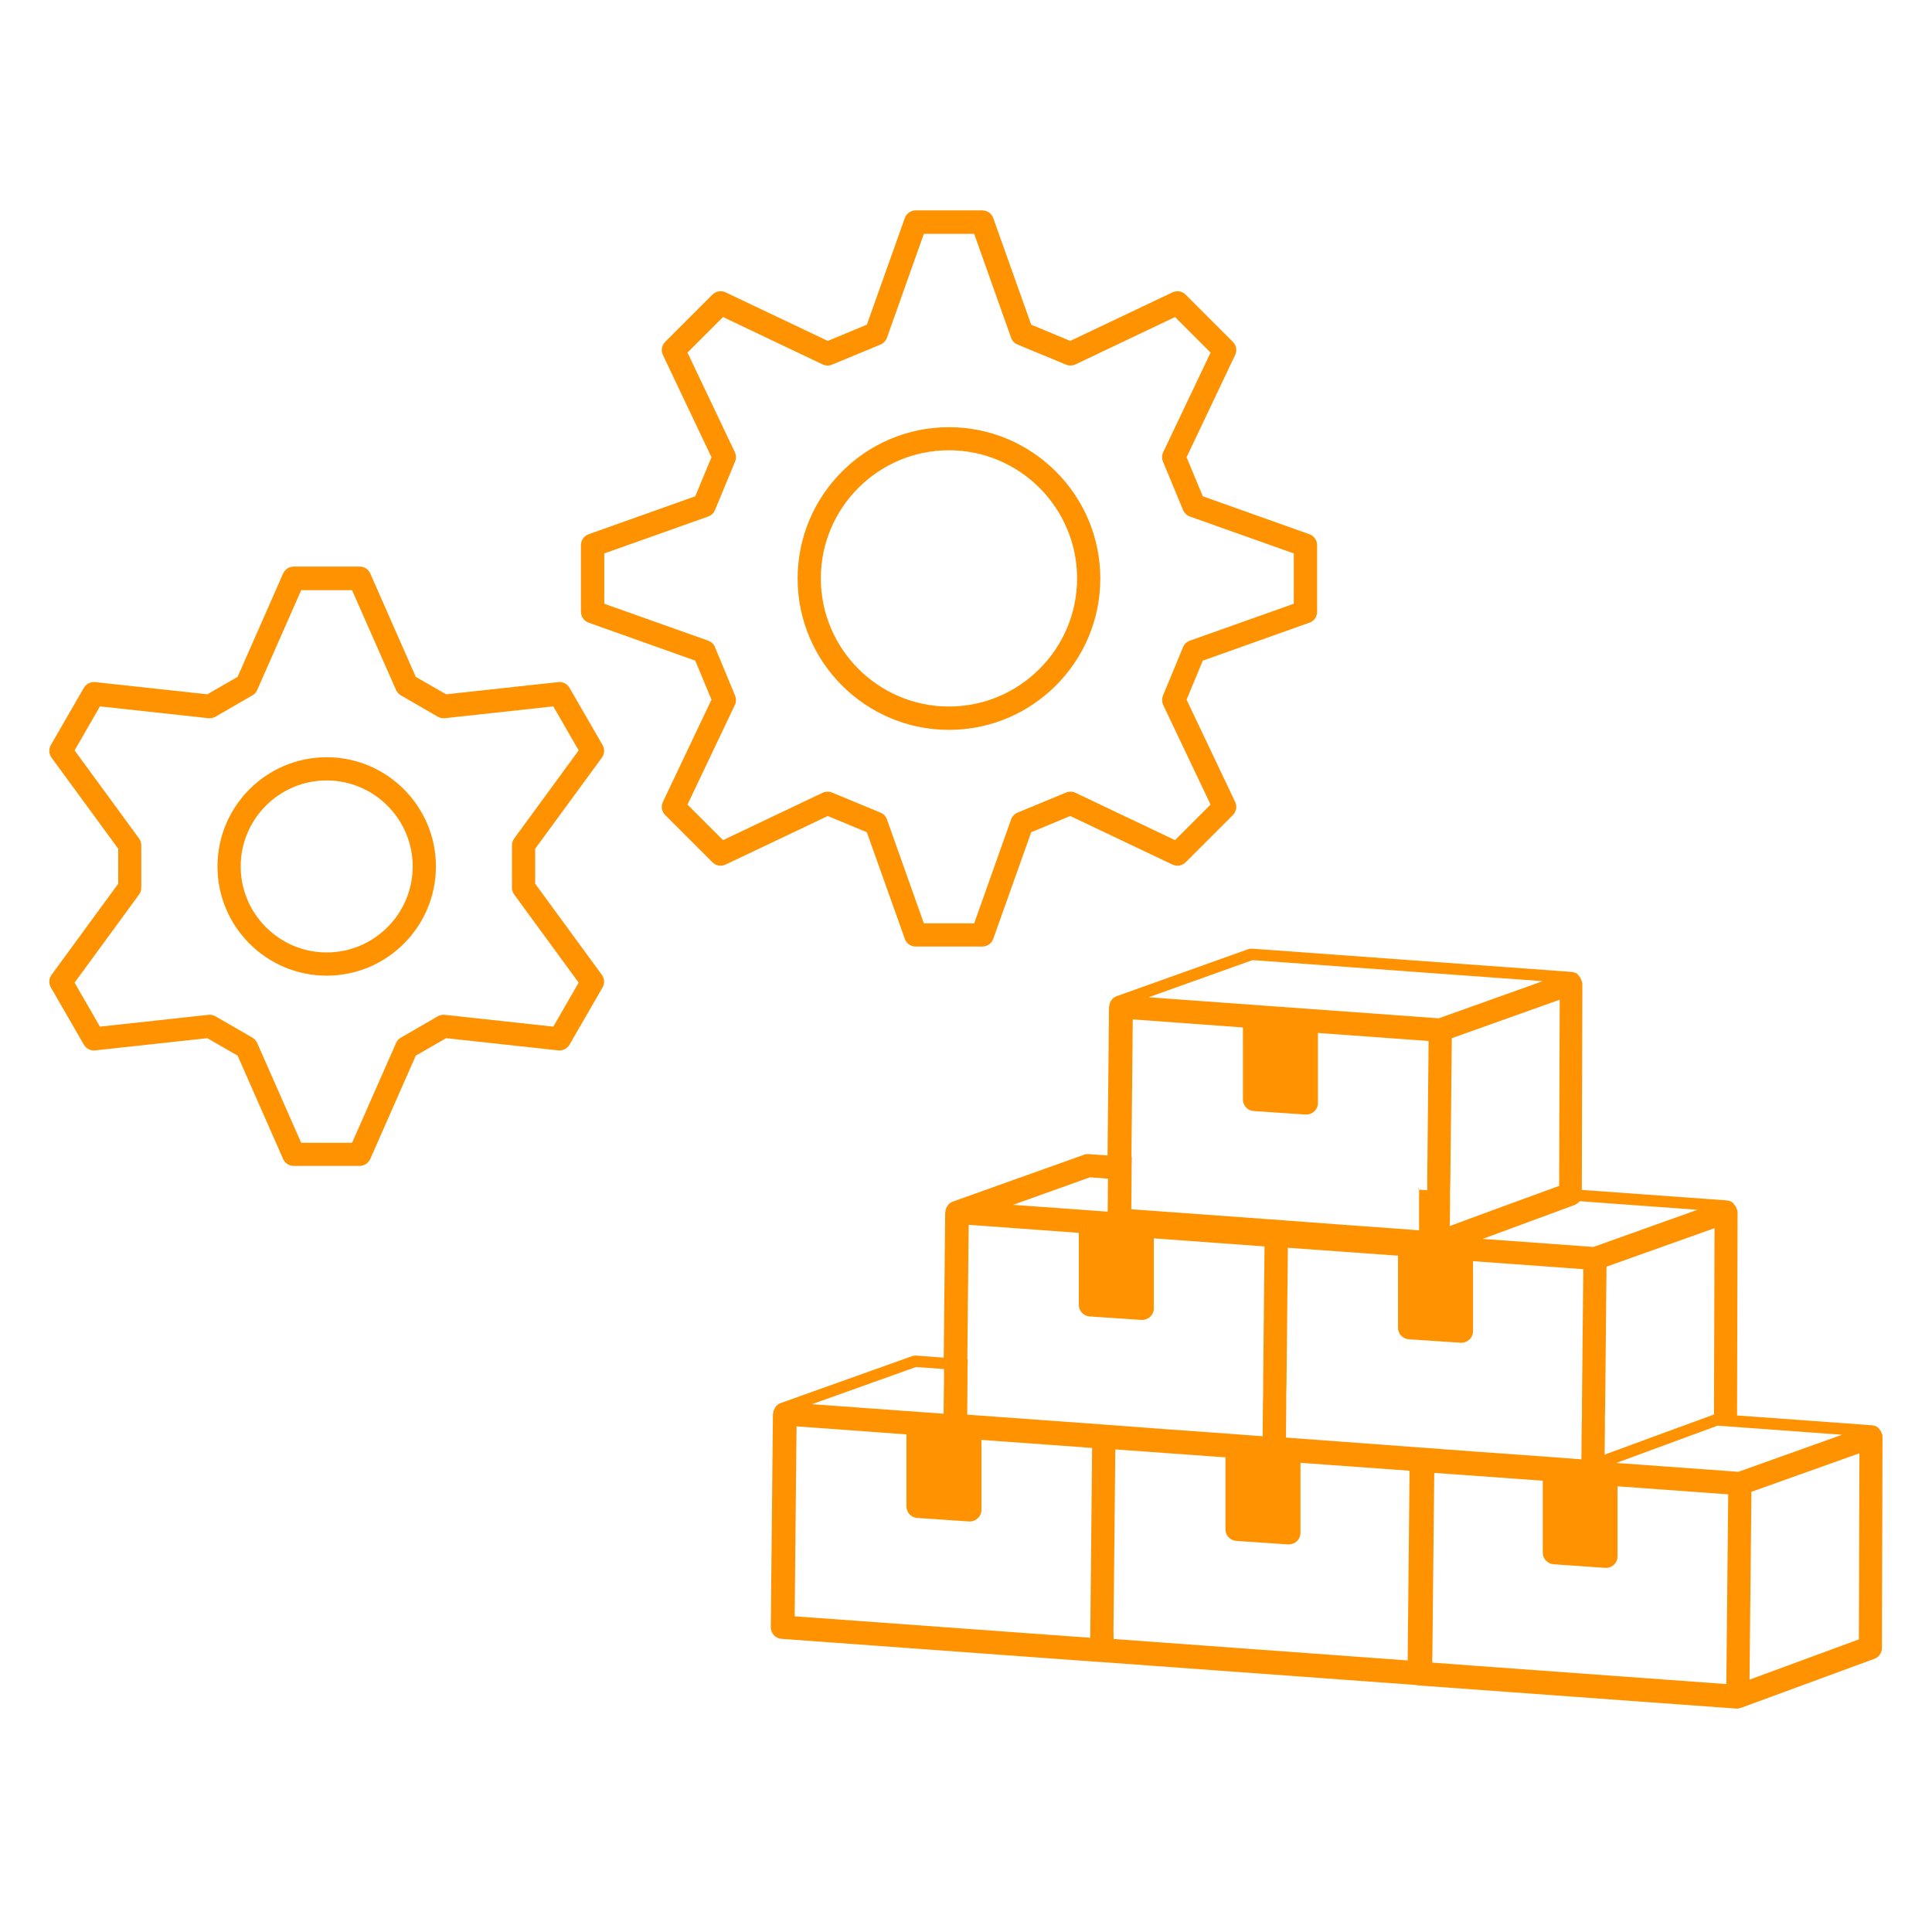 <?xml version="1.0" encoding="UTF-8"?><svg id="_レイヤー_2" xmlns="http://www.w3.org/2000/svg" width="144" height="144" xmlns:xlink="http://www.w3.org/1999/xlink" viewBox="0 0 144 144"><defs><style>.cls-1{fill:#ff9200;}.cls-2{fill:none;}.cls-3{clip-path:url(#clippath);}</style><clipPath id="clippath"><rect class="cls-2" width="144" height="144"/></clipPath></defs><g id="_レイヤー_1-2"><g class="cls-3"><path class="cls-1" d="M73.22,70.55h-4.97c-.37,0-.69-.23-.81-.57l-2.83-7.95-2.91-1.21-7.62,3.62c-.33.16-.72.09-.98-.17l-3.52-3.52c-.26-.26-.33-.65-.17-.98l3.62-7.62-1.21-2.91-7.95-2.83c-.34-.12-.57-.45-.57-.81v-4.97c0-.37.23-.69.57-.81l7.95-2.83,1.21-2.91-3.62-7.62c-.16-.33-.09-.72.17-.98l3.52-3.52c.26-.26.65-.33.98-.17l7.62,3.62,2.91-1.21,2.83-7.95c.12-.34.45-.57.81-.57h4.97c.37,0,.69.23.81.57l2.83,7.95,2.91,1.21,7.62-3.62c.33-.16.72-.09.98.17l3.52,3.52c.26.26.33.65.17.98l-3.62,7.62,1.21,2.91,7.95,2.83c.34.12.57.45.57.81v4.97c0,.37-.23.69-.57.81l-7.95,2.83-1.21,2.91,3.62,7.62c.16.33.09.72-.17.98l-3.52,3.52c-.26.26-.65.33-.98.17l-7.62-3.62-2.91,1.21-2.83,7.95c-.12.34-.45.57-.81.57ZM68.86,68.82h3.75l2.75-7.74c.08-.23.26-.42.48-.51l3.62-1.5c.23-.09.48-.09.7.02l7.42,3.53,2.65-2.65-3.53-7.42c-.1-.22-.11-.48-.02-.7l1.5-3.62c.09-.23.28-.4.51-.48l7.74-2.75v-3.75l-7.74-2.75c-.23-.08-.42-.26-.51-.48l-1.5-3.62c-.09-.23-.09-.48.02-.7l3.53-7.42-2.65-2.65-7.42,3.53c-.22.1-.48.11-.7.02l-3.62-1.5c-.23-.09-.4-.28-.48-.51l-2.75-7.74h-3.75l-2.75,7.74c-.08.23-.26.42-.48.51l-3.62,1.5c-.23.09-.48.09-.7-.02l-7.42-3.53-2.65,2.65,3.53,7.42c.1.22.11.48.02.7l-1.5,3.62c-.09.23-.28.4-.51.48l-7.74,2.75v3.75l7.74,2.75c.23.08.42.26.51.48l1.5,3.62c.09.23.09.48-.02.7l-3.53,7.42,2.65,2.65,7.42-3.53c.22-.1.48-.11.7-.02l3.62,1.5c.23.09.4.28.48.51l2.75,7.74Z"/><path class="cls-1" d="M70.73,54.4c-6.22,0-11.28-5.06-11.28-11.28s5.06-11.28,11.28-11.28,11.28,5.06,11.28,11.28-5.06,11.28-11.28,11.28ZM70.73,33.56c-5.27,0-9.55,4.29-9.55,9.55s4.29,9.55,9.55,9.55,9.55-4.29,9.55-9.55-4.29-9.55-9.55-9.55Z"/><path class="cls-1" d="M26.81,86.9h-4.92c-.34,0-.65-.2-.79-.52l-3.39-7.7-2.26-1.3-8.36.91c-.34.04-.67-.13-.84-.43l-2.46-4.26c-.17-.3-.15-.67.05-.94l4.97-6.79v-2.61l-4.97-6.79c-.2-.28-.22-.65-.05-.94l2.46-4.26c.17-.3.5-.46.84-.43l8.36.91,2.26-1.3,3.39-7.7c.14-.31.45-.52.79-.52h4.92c.34,0,.65.2.79.52l3.39,7.7,2.26,1.3,8.36-.91c.34-.04.67.13.84.43l2.46,4.26c.17.3.15.67-.05.94l-4.97,6.79v2.61l4.97,6.79c.2.28.22.65.05.94l-2.46,4.26c-.17.3-.5.46-.84.43l-8.36-.91-2.26,1.3-3.39,7.7c-.14.31-.45.52-.79.52ZM22.45,85.18h3.79l3.28-7.44c.07-.17.2-.31.36-.4l2.75-1.59c.16-.09.34-.13.53-.11l8.08.88,1.89-3.28-4.8-6.56c-.11-.15-.17-.33-.17-.51v-3.17c0-.18.06-.36.17-.51l4.8-6.56-1.89-3.28-8.08.88c-.18.02-.37-.02-.53-.11l-2.75-1.59c-.16-.09-.28-.23-.36-.4l-3.28-7.44h-3.79l-3.28,7.44c-.07.17-.2.31-.36.4l-2.75,1.59c-.16.09-.34.13-.53.11l-8.08-.88-1.89,3.28,4.8,6.56c.11.15.17.33.17.51v3.17c0,.18-.06.36-.17.51l-4.8,6.56,1.89,3.28,8.08-.88c.18-.02.37.02.53.11l2.75,1.59c.16.09.28.23.36.4l3.28,7.44Z"/><path class="cls-1" d="M24.35,72.72c-4.49,0-8.14-3.65-8.14-8.14s3.65-8.14,8.14-8.14,8.14,3.65,8.14,8.14-3.65,8.14-8.14,8.14ZM24.35,58.17c-3.54,0-6.41,2.88-6.41,6.41s2.88,6.41,6.41,6.41,6.41-2.88,6.41-6.41-2.88-6.41-6.41-6.41Z"/><path class="cls-1" d="M140.31,107.02s.01-.03,0-.05c0-.03-.03-.05-.04-.08-.03-.14-.1-.26-.19-.36-.03-.03-.05-.07-.08-.09-.02-.02-.03-.04-.05-.06-.12-.09-.27-.13-.42-.15,0,0-.01,0-.02,0l-10.04-.73.04-15.16s-.02-.05-.02-.07c0-.02.01-.03,0-.05,0-.03-.03-.05-.04-.08-.03-.14-.1-.26-.19-.36-.03-.03-.05-.07-.08-.1-.02-.02-.03-.04-.05-.06-.12-.09-.27-.13-.42-.15,0,0-.01,0-.02,0l-10.79-.78.04-15.38s-.02-.05-.02-.07c0-.02.01-.03,0-.05,0-.03-.03-.05-.04-.08-.03-.14-.1-.26-.19-.36-.03-.03-.05-.07-.08-.1-.02-.02-.03-.04-.05-.06-.12-.09-.27-.13-.42-.15,0,0-.01,0-.02,0l-23.77-1.73c-.12,0-.24,0-.35.05l-9.77,3.49h0s0,0,0,0c-.11.04-.21.1-.29.17-.05.04-.07.1-.11.15-.02.03-.04.05-.05.07-.06.11-.09.23-.1.35,0,.02-.02.04-.02.06l-.11,11.07-1.41-.1c-.12,0-.24,0-.35.05l-9.77,3.49h0s0,0,0,0c0,0,0,0,0,0-.11.04-.21.1-.29.18-.05.04-.07.1-.11.15-.02.02-.04.05-.05.07-.06.11-.09.23-.1.35,0,.02-.02.04-.02.06l-.11,10.82-2.04-.15c-.12,0-.24,0-.35.05l-9.77,3.49h0s0,0,0,0c0,0,0,0,0,0-.11.04-.21.1-.29.18-.05.04-.07.1-.11.15-.02.03-.04.05-.05.08-.06.11-.09.23-.1.35,0,.02-.02.04-.02.06l-.16,15.88c0,.46.35.84.8.87l23.77,1.73s.04,0,.06,0c0,0,.01,0,.02,0l23.46,1.71s.08.03.12.03l23.77,1.73s.04,0,.06,0c.06,0,.12-.03.18-.05.03,0,.07,0,.1-.02l.12-.04,9.79-3.6c.34-.12.57-.45.57-.81l.04-15.71s-.02-.05-.02-.07ZM138.59,108.32l-.04,13.87-8.15,3,.14-14,8.05-2.87ZM82.58,87.85l-.02,2.46-7.05-.51,5.73-2.05,1.34.1ZM116.25,74.52l-.04,13.87-.36.13-1.97.72-1.97.72-3.85,1.42.02-1.69v-.87s.02-.87.02-.87l.11-10.57,8.05-2.87ZM127.79,91.56l-.04,13.81v.06l-1.83.67-1.97.72-4.35,1.6.02-1.92v-.87s.02-.87.02-.87l.1-10.35,8.05-2.87ZM118.01,94.62l-.1,10.03v.87s-.02.87-.02.87l-.02,2.38-1.2-.09-1.73-.13-4.6-.33h-.06s-2.08-.16-2.08-.16h-.06s-2.08-.16-2.08-.16h-.06s-7.01-.52-7.01-.52l-3.14-.23v-.46s.02-1.94.02-1.94v-.87s.02-.87.02-.87l.1-10.01,8.03.58h.18v5.38c0,.46.35.83.81.86l.73.05,3.12.21s.04,0,.06,0c.22,0,.43-.08.59-.23.18-.16.28-.39.28-.63v-5.22l8.25.6ZM84.33,86.24l.1-10.26,8.21.6v5.37c0,.46.35.83.81.86l3.85.26s.04,0,.06,0c.22,0,.43-.08.59-.23.18-.16.28-.39.28-.63v-5.22l8.25.6-.1,10.25v.87s-.61-.04-.61-.04v.87s0,2.16,0,2.16l-1.73-.13-4.02-.29h0s-2.14-.16-2.14-.16h0s-2.14-.16-2.14-.16h0l-11.42-.83.02-2.15v-.87s.02-.87.02-.87ZM72.1,101.3l.1-10.01,8.21.6v5.37c0,.45.35.83.81.86l3.85.26s.04,0,.06,0c.22,0,.43-.08.59-.23.18-.16.28-.39.28-.63v-5.22l8.25.6-.1,10v.87s-.02.87-.02.87l-.02,2.41-1.2-.09-1.73-.13-4.6-.33,1.65-.59-1.65.59h0s-2.14-.16-2.14-.16h0l-2.14-.16h0s-10.21-.74-10.21-.74l.02-2.4v-.87s.02-.87.02-.87ZM59.35,106.31l8.21.6v5.37c0,.45.35.83.81.86l3.85.26s.04,0,.06,0c.22,0,.43-.08.59-.23.18-.16.28-.39.28-.63v-5.22l8.25.6-.14,14.15-22.03-1.6.14-14.14ZM82.99,121.71l.14-13.68,8.03.58h.18v5.38c0,.46.35.83.81.86l.73.05,3.12.21s.04,0,.06,0c.22,0,.43-.08.59-.23.18-.16.28-.39.28-.63v-5.22l8.13.59-.14,14.14-18.77-1.37-3.15-.23v-.46ZM106.76,123.44l.14-13.66,8.04.58h.05v5.37c0,.45.35.83.81.86l.85.06,2.99.21s.04,0,.06,0c.22,0,.43-.08.59-.23.18-.16.27-.39.27-.63v-5.22l8.25.6-.14,14.14-18.83-1.37-3.09-.23v-.49ZM137.32,106.93l-7.75,2.77-.55-.04-6.46-.47-2.09-.15,5.59-2.06,1.97-.72,1.36.1,7.94.58ZM126.52,90.17l-2.02.72-5.73,2.05-8.26-.6,5.59-2.06,1.27-.47c.15-.06.27-.16.36-.28l8.79.64ZM93.35,71.56l21.63,1.57-3.63,1.3-4.12,1.47-2.32-.17-19.3-1.4,7.75-2.77ZM68.27,101.89l2.09.15v.87s-.03,2.46-.03,2.46l-9.81-.71,7.75-2.77Z"/><path class="cls-1" d="M105.73,88.53s-.02.08-.03.12h.04s0-.05,0-.05c0-.03-.02-.05-.02-.07Z"/><path class="cls-1" d="M105.7,88.41s.03.08.03.12c0-.02.01-.03,0-.05,0-.03-.03-.05-.04-.08Z"/></g></g></svg>